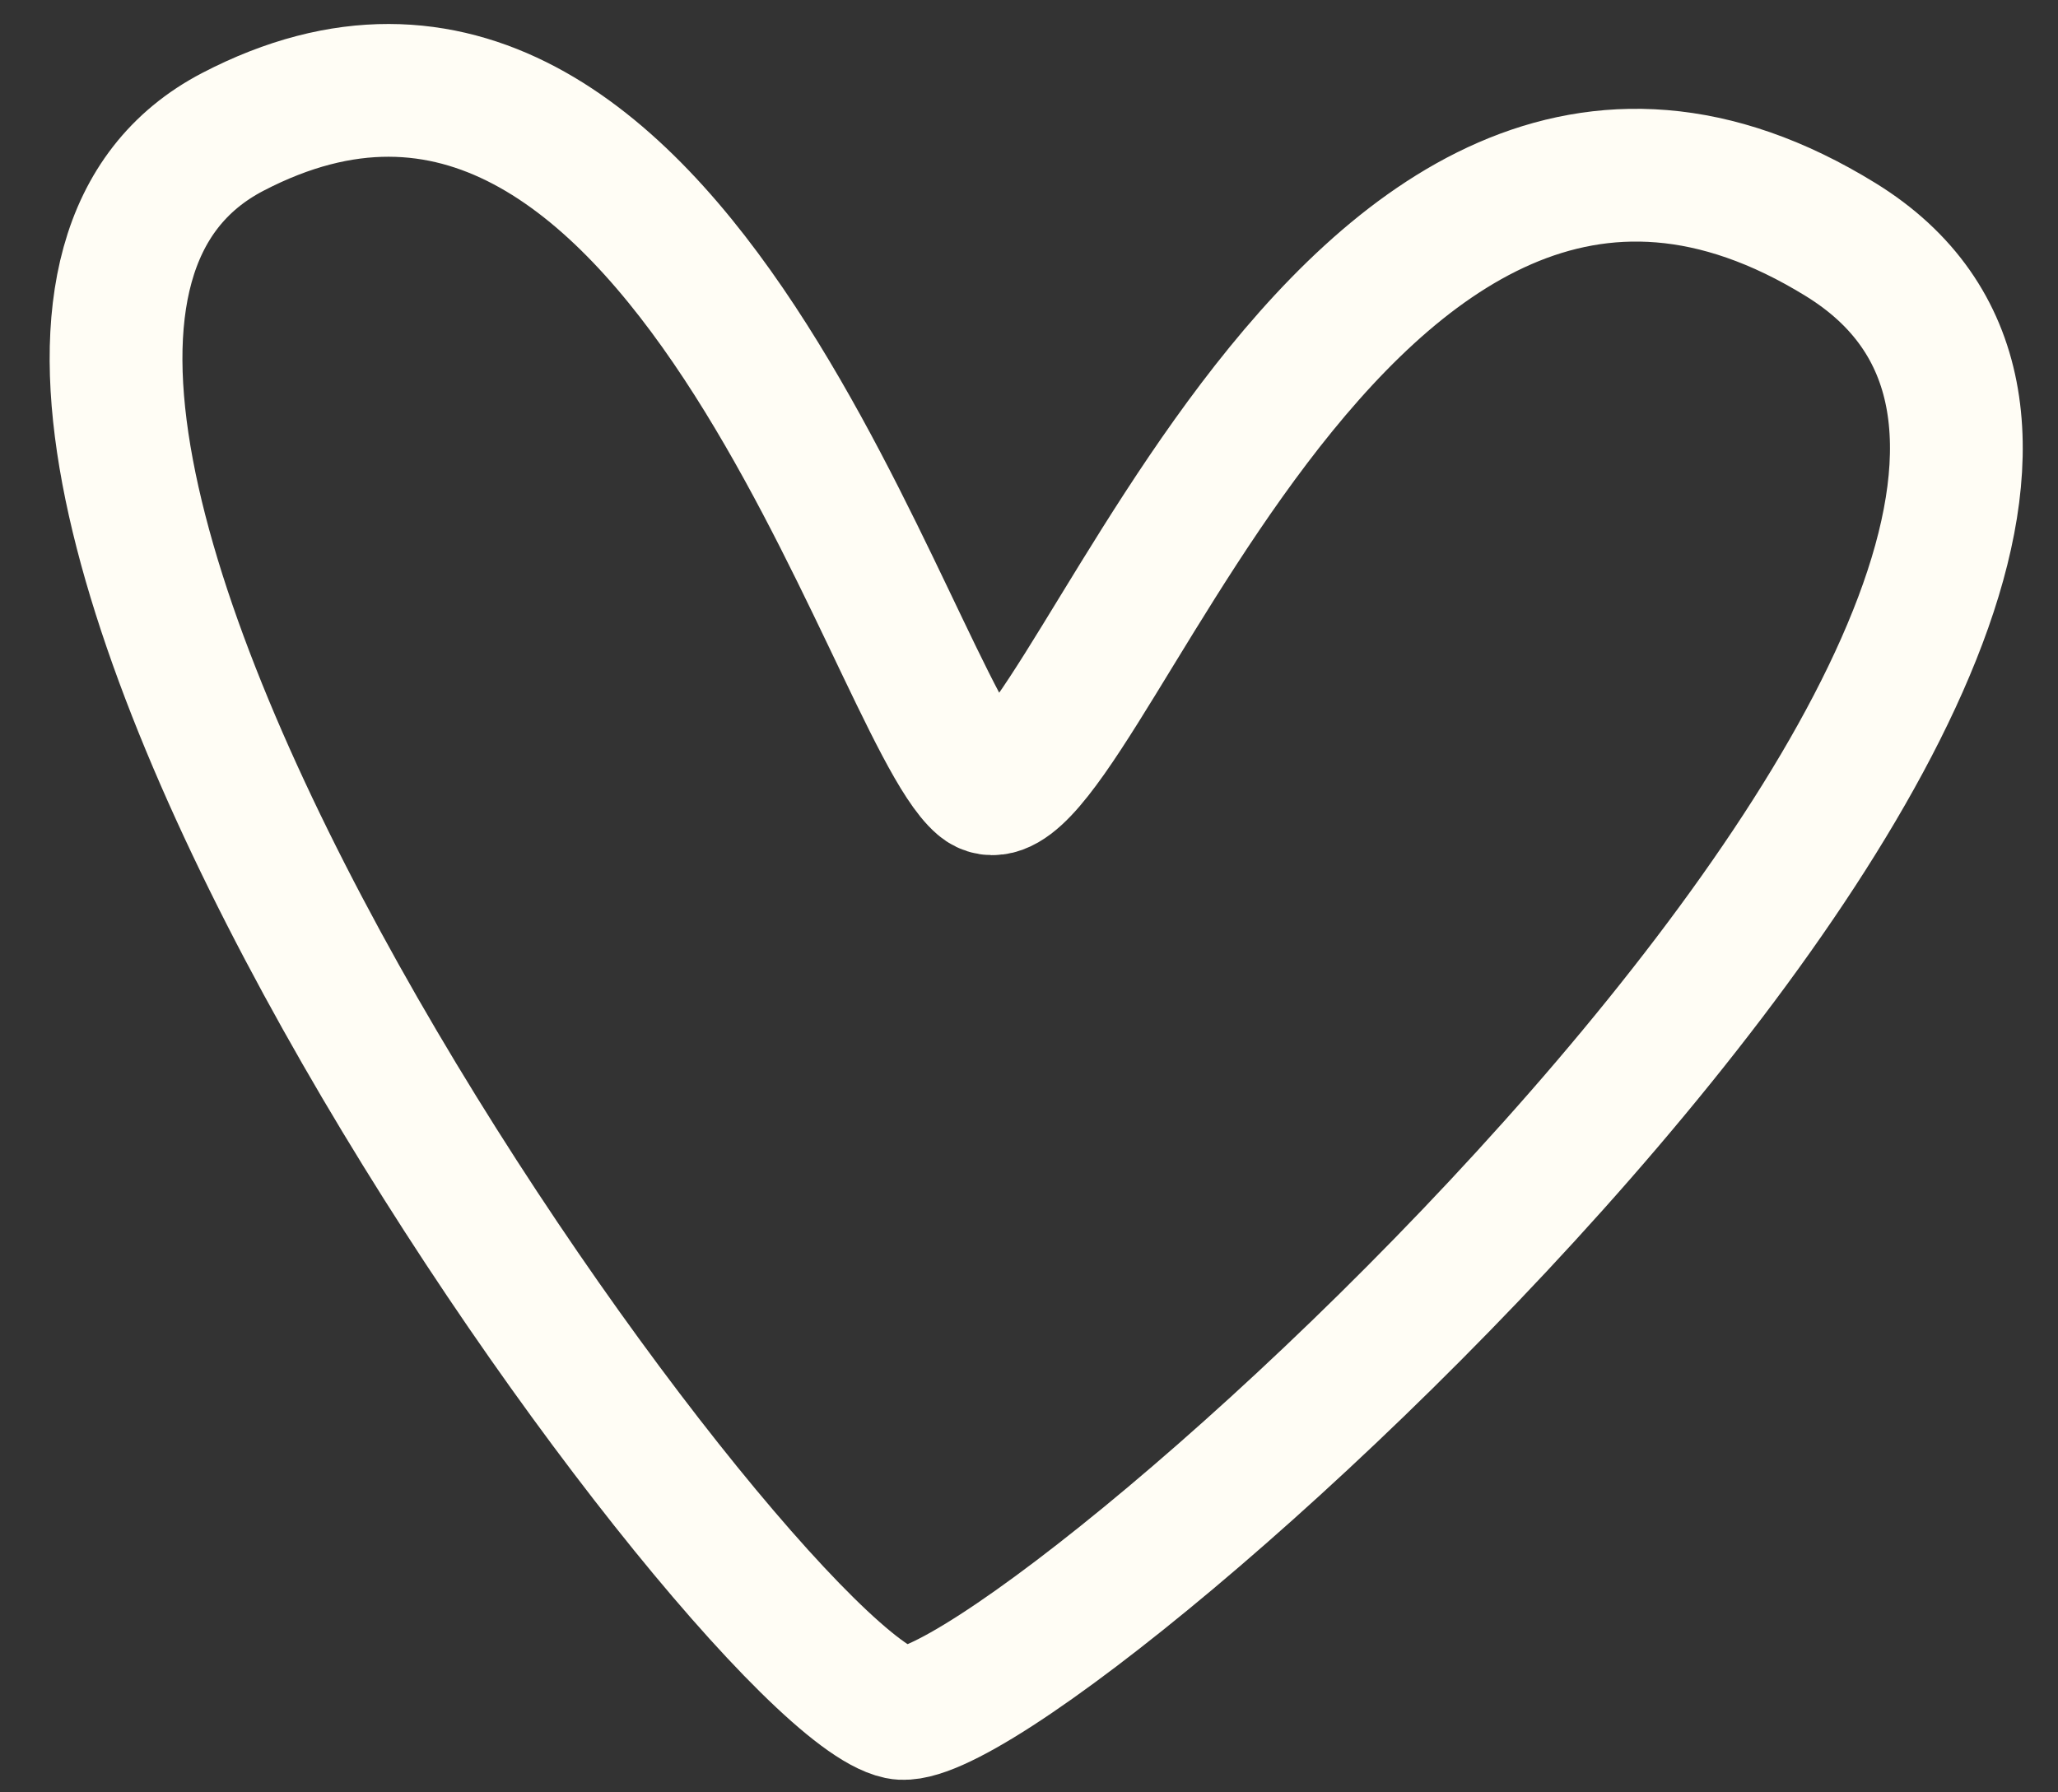 <?xml version="1.0" encoding="UTF-8"?> <svg xmlns="http://www.w3.org/2000/svg" width="31" height="27" viewBox="0 0 31 27" fill="none"><rect x="0" y="0" width="31" height="27" fill="#333333" stroke="none"/><g style="mix-blend-mode:difference"><path d="M3.508 1.986C10.197 -1.495 13.414 10.653 14.774 11.814C16.134 12.974 20.077 -1.112 27.729 3.611C35.381 8.333 15.43 26.204 13.541 25.805C11.18 25.306 -3.18 5.467 3.508 1.986Z" stroke="#FFFDF5" stroke-width="2" stroke-linecap="round"></path></g></svg> 